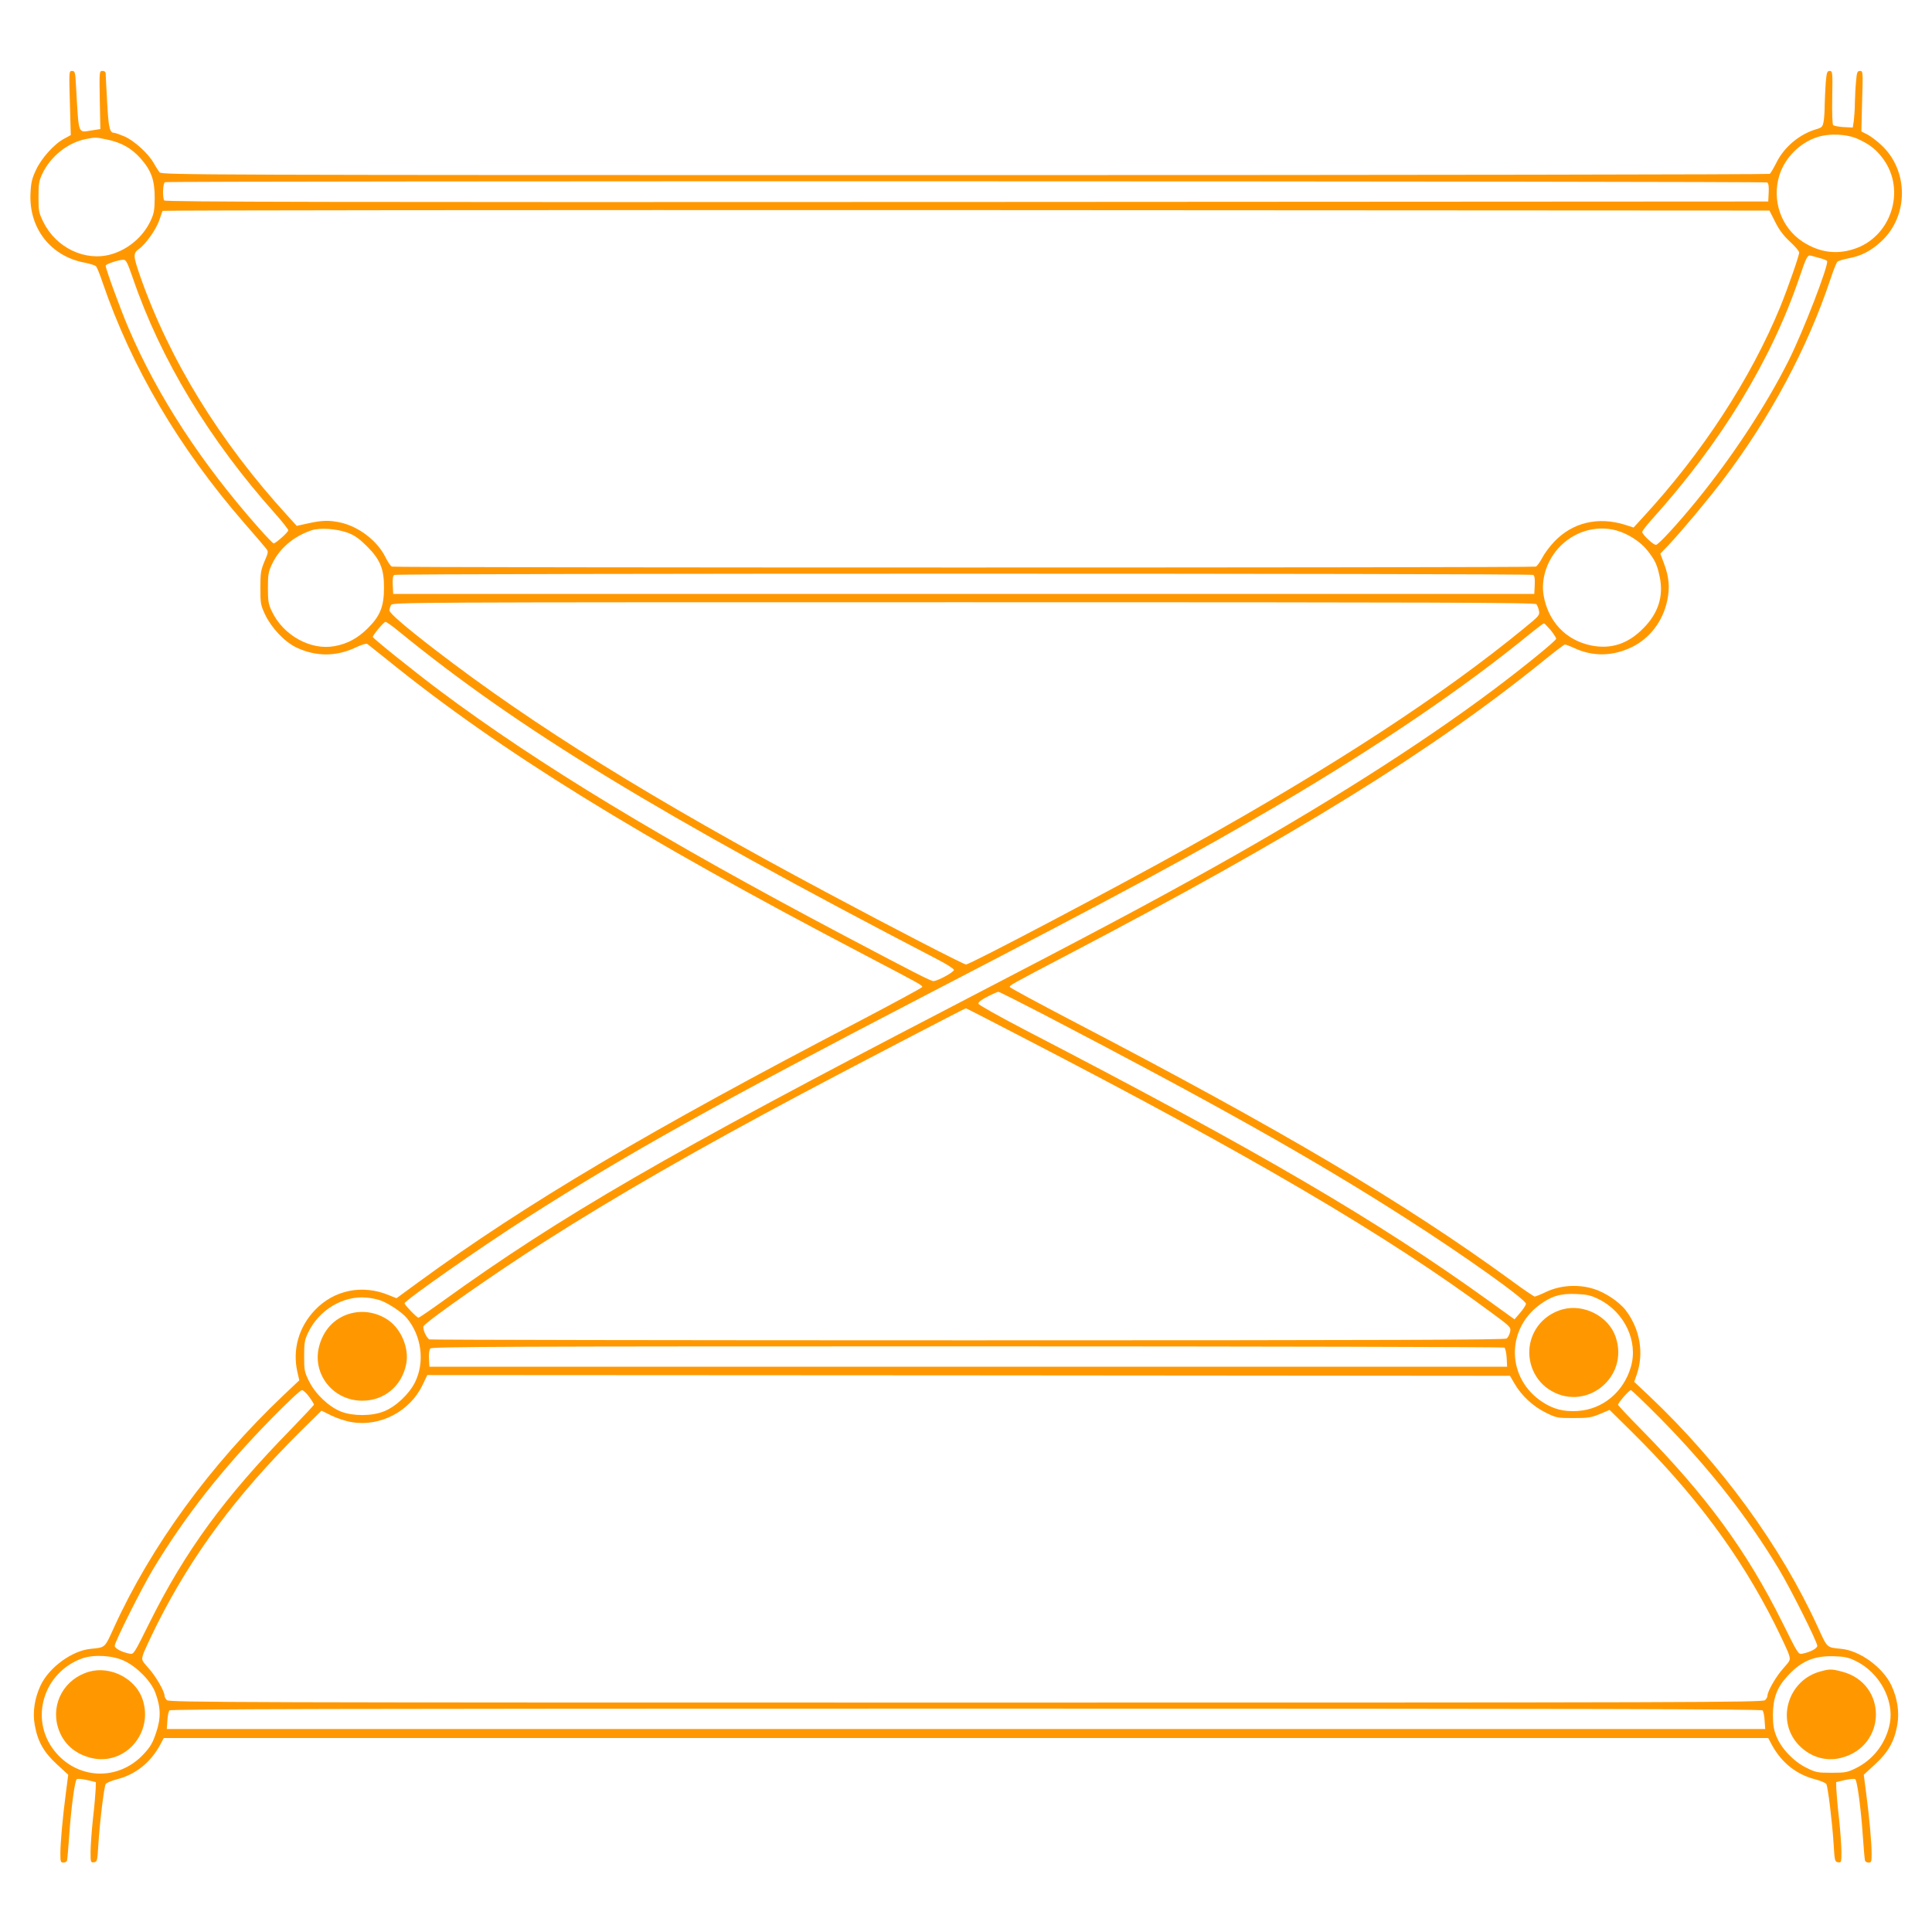 <?xml version="1.0" standalone="no"?>
<!DOCTYPE svg PUBLIC "-//W3C//DTD SVG 20010904//EN"
 "http://www.w3.org/TR/2001/REC-SVG-20010904/DTD/svg10.dtd">
<svg version="1.0" xmlns="http://www.w3.org/2000/svg"
 width="1280pt" height="1280pt" viewBox="0 0 1280 1280"
 preserveAspectRatio="xMidYMid meet">
<g transform="translate(0,1280) scale(0.1,-0.1)"
fill="#ff9800" stroke="none">
<path d="M463 12117 l6 -212 -44 -24 c-65 -34 -151 -129 -187 -208 -26 -55
-33 -83 -36 -155 -11 -230 134 -416 358 -458 36 -7 70 -18 76 -24 6 -6 26 -54
43 -106 194 -566 505 -1095 938 -1594 71 -81 136 -157 145 -169 17 -21 17 -25
-10 -87 -24 -58 -27 -78 -27 -175 0 -103 2 -114 32 -178 43 -89 128 -179 207
-217 129 -61 264 -61 394 1 35 17 68 27 75 23 6 -5 68 -53 137 -109 747 -604
1650 -1162 3159 -1952 372 -195 381 -200 381 -212 0 -5 -186 -105 -412 -224
-1396 -727 -2215 -1212 -2922 -1729 l-149 -109 -50 20 c-175 73 -363 35 -490
-98 -108 -113 -150 -262 -117 -410 l13 -56 -106 -100 c-483 -459 -875 -996
-1122 -1538 -63 -138 -56 -131 -154 -141 -124 -12 -274 -122 -331 -240 -41
-87 -55 -179 -40 -263 19 -109 59 -181 146 -261 l76 -70 -16 -124 c-21 -159
-36 -328 -36 -400 0 -52 2 -58 20 -58 11 0 22 6 24 13 2 6 9 84 15 172 12 174
36 354 49 367 5 5 35 2 68 -5 l59 -14 -1 -44 c-1 -24 -8 -113 -18 -197 -9 -84
-16 -184 -16 -223 0 -67 1 -70 23 -67 21 3 22 9 29 123 9 143 37 374 48 395 4
8 40 23 79 33 121 32 218 110 281 225 l25 47 5315 0 5315 0 25 -47 c63 -115
160 -193 281 -225 39 -10 75 -25 79 -33 11 -21 39 -252 48 -395 7 -114 8 -120
30 -123 21 -3 22 0 22 67 0 39 -7 139 -16 223 -10 84 -17 173 -18 197 l-1 44
59 14 c33 7 63 10 68 5 13 -13 37 -193 49 -367 6 -88 13 -166 15 -172 2 -7 13
-13 24 -13 18 0 20 6 20 58 0 72 -15 241 -36 400 l-16 124 76 70 c87 80 127
152 146 260 15 85 1 177 -40 264 -57 118 -207 228 -331 240 -98 10 -91 3 -154
141 -246 540 -643 1084 -1117 1533 l-101 95 17 49 c49 143 21 301 -73 425 -43
56 -137 119 -213 142 -103 32 -219 24 -312 -19 -37 -18 -73 -32 -78 -32 -5 0
-74 46 -151 103 -713 520 -1525 1000 -2914 1724 -227 119 -413 219 -413 224 0
12 9 17 381 212 1511 791 2418 1352 3161 1954 70 57 131 103 136 103 5 0 35
-11 65 -25 122 -56 252 -53 377 7 121 59 207 172 236 310 18 85 12 156 -22
246 l-24 64 54 56 c95 102 254 292 361 432 314 414 561 876 712 1330 19 58 40
110 46 116 7 6 41 16 76 23 84 16 145 48 213 110 185 169 185 473 0 642 -30
28 -72 59 -92 69 l-38 19 5 201 c6 195 6 200 -14 200 -18 0 -21 -9 -26 -67 -4
-38 -7 -102 -8 -143 0 -41 -4 -95 -7 -120 l-7 -45 -60 3 c-33 2 -64 8 -70 13
-5 5 -8 82 -6 184 3 168 2 175 -17 175 -17 0 -20 -10 -26 -77 -3 -42 -6 -108
-7 -147 0 -39 -3 -89 -7 -111 -7 -35 -11 -40 -48 -51 -111 -32 -214 -118 -265
-222 -19 -37 -38 -70 -44 -74 -5 -4 -2404 -8 -5331 -8 -5055 0 -5322 1 -5336
18 -8 9 -26 37 -40 62 -36 64 -128 147 -193 176 -31 13 -62 24 -69 24 -29 0
-37 32 -46 201 -5 96 -10 182 -10 192 0 11 -8 17 -21 17 -21 0 -21 -2 -18
-192 l4 -193 -57 -9 c-94 -14 -85 -38 -104 287 -5 99 -7 107 -27 107 -20 0
-20 -3 -14 -213z m11849 -239 c76 -35 120 -70 164 -130 155 -210 52 -522 -197
-599 -117 -37 -228 -20 -335 49 -143 93 -207 274 -155 441 36 115 134 214 249
252 82 27 198 22 274 -13z m-11601 -3 c95 -20 160 -57 220 -124 71 -80 94
-144 94 -261 -1 -81 -4 -103 -27 -152 -49 -106 -149 -191 -262 -223 -171 -49
-364 43 -448 213 -31 62 -33 74 -33 167 0 87 3 107 26 155 54 114 169 206 289
229 64 12 61 13 141 -4z m10997 -284 c9 -5 12 -26 10 -67 l-3 -59 -5309 -3
c-4241 -2 -5311 0 -5318 10 -13 21 -9 116 5 121 21 9 10601 7 10615 -2z m53
-261 c26 -53 56 -92 98 -131 34 -31 61 -63 61 -72 0 -21 -74 -233 -125 -359
-195 -475 -516 -968 -908 -1393 l-64 -70 -56 18 c-178 56 -348 16 -469 -111
-31 -32 -67 -81 -81 -109 -15 -28 -33 -53 -42 -57 -21 -8 -7558 -8 -7578 0 -9
3 -27 30 -42 60 -54 111 -178 206 -303 233 -73 15 -118 14 -209 -6 l-77 -17
-59 65 c-453 495 -787 1039 -981 1597 -44 128 -45 144 -5 173 45 32 115 131
135 192 9 28 19 55 21 60 2 4 2399 6 5325 5 l5321 -3 38 -75z m296 -240 c23
-6 45 -15 48 -19 13 -23 -159 -470 -257 -664 -146 -291 -368 -629 -601 -916
-130 -160 -260 -301 -276 -301 -18 0 -91 69 -91 86 0 6 30 45 66 85 457 507
790 1054 975 1599 47 138 54 153 78 146 9 -3 35 -10 58 -16z m-11177 -132
c184 -539 506 -1072 943 -1561 48 -54 87 -104 87 -110 0 -13 -83 -87 -97 -87
-5 0 -48 45 -96 99 -384 433 -673 877 -866 1328 -54 127 -151 392 -151 413 0
10 83 38 116 39 19 1 27 -15 64 -121z m1425 -1688 c45 -17 77 -40 126 -89 88
-88 114 -151 113 -276 0 -124 -26 -187 -108 -268 -67 -66 -133 -102 -220 -118
-159 -29 -340 72 -415 231 -23 48 -26 68 -26 155 0 88 3 107 27 157 49 105
142 184 263 225 56 18 167 10 240 -17z m8403 16 c76 -21 158 -73 204 -130 53
-67 67 -96 84 -178 27 -129 -10 -243 -111 -343 -101 -102 -214 -138 -345 -111
-167 35 -283 159 -313 331 -18 104 18 222 94 309 99 112 247 159 387 122z
m-550 -295 c9 -5 12 -26 10 -67 l-3 -59 -3780 0 -3780 0 -3 59 c-2 41 1 62 10
67 17 11 7529 11 7546 0z m21 -194 c6 -8 14 -27 17 -44 6 -29 0 -35 -98 -115
-541 -444 -1267 -918 -2214 -1445 -483 -270 -1457 -783 -1484 -783 -15 0 -479
239 -925 478 -1153 615 -1940 1104 -2600 1613 -192 148 -295 237 -295 255 0 8
5 24 10 35 11 19 64 19 3794 19 3158 0 3785 -2 3795 -13z m-7539 -178 c797
-651 1717 -1211 3578 -2179 56 -29 102 -59 102 -66 0 -15 -109 -74 -136 -74
-17 0 -125 55 -594 303 -1198 633 -2025 1134 -2675 1620 -163 122 -445 348
-445 357 0 13 73 100 84 100 6 0 45 -27 86 -61z m7633 7 c20 -25 37 -51 37
-58 -1 -13 -215 -188 -425 -345 -482 -360 -1112 -760 -1845 -1170 -446 -249
-785 -429 -1755 -933 -1865 -968 -2572 -1378 -3347 -1937 -86 -62 -160 -113
-166 -113 -10 0 -92 85 -92 95 0 18 509 375 811 567 650 416 1281 768 2639
1473 1309 679 1792 940 2337 1261 672 396 1235 779 1671 1136 46 37 87 68 91
68 4 0 23 -20 44 -44z m-3359 -2547 c1121 -584 1790 -959 2395 -1347 386 -246
801 -542 801 -570 -1 -9 -18 -36 -39 -60 l-37 -43 -165 119 c-748 539 -1525
993 -3079 1799 -169 88 -306 165 -308 173 -2 10 20 27 60 47 35 18 67 32 72
32 5 1 140 -67 300 -150z m-160 -141 c1541 -797 2437 -1323 3129 -1836 125
-92 128 -95 122 -126 -4 -17 -14 -37 -23 -44 -13 -9 -741 -12 -3568 -12 -1954
0 -3560 3 -3569 6 -18 7 -47 69 -39 87 11 28 485 360 799 559 480 306 1013
612 1710 983 289 154 1078 565 1084 565 3 0 162 -82 355 -182z m3839 -1746
c169 -84 262 -278 212 -448 -48 -166 -186 -281 -351 -292 -93 -6 -160 11 -233
58 -238 154 -247 479 -20 646 79 58 138 75 240 71 73 -3 97 -8 152 -35z
m-8074 -7 c53 -18 144 -79 175 -116 99 -118 122 -291 56 -426 -39 -79 -128
-163 -207 -194 -80 -32 -205 -32 -284 -1 -81 32 -170 117 -211 200 -31 62 -33
74 -33 167 0 87 3 107 26 155 71 151 233 248 388 233 29 -2 70 -11 90 -18z
m7448 -313 c6 -4 13 -34 15 -67 l3 -60 -3570 0 -3570 0 -3 53 c-2 31 2 60 9
68 10 12 508 14 3558 14 1950 0 3551 -4 3558 -8z m66 -237 c46 -80 123 -152
206 -193 73 -36 78 -37 185 -37 98 0 118 3 176 27 l64 27 144 -142 c420 -415
719 -817 950 -1276 45 -91 88 -182 94 -203 11 -36 10 -38 -36 -90 -47 -51
-106 -153 -106 -182 0 -8 -7 -22 -16 -30 -14 -15 -509 -16 -5294 -16 -4785 0
-5280 1 -5294 16 -9 8 -16 22 -16 30 0 29 -59 131 -106 182 -46 52 -47 54 -36
90 6 21 49 112 94 203 230 457 525 855 947 1274 l141 139 65 -32 c36 -18 97
-38 135 -44 189 -32 386 71 470 247 l31 65 3586 -2 3587 -3 29 -50z m-7985
-89 c18 -24 32 -48 32 -52 0 -4 -69 -77 -152 -163 -441 -451 -699 -804 -936
-1279 -104 -209 -106 -214 -133 -208 -53 10 -99 35 -99 52 0 26 179 383 255
509 212 351 458 664 784 997 101 103 191 188 201 188 9 0 31 -20 48 -44z
m8952 -143 c322 -328 572 -645 785 -998 76 -126 255 -483 255 -509 0 -17 -46
-42 -99 -52 -27 -6 -29 -1 -133 208 -237 476 -502 837 -935 1278 -84 85 -153
159 -153 163 0 13 73 97 85 97 5 0 93 -84 195 -187z m-10174 -1608 c85 -41
175 -134 203 -209 37 -99 38 -169 5 -266 -22 -67 -38 -94 -82 -141 -167 -181
-440 -171 -592 22 -166 210 -73 519 185 612 78 27 204 20 281 -18z m11470 0
c155 -76 253 -256 225 -411 -24 -130 -109 -242 -226 -299 -54 -27 -70 -30
-160 -30 -93 0 -105 2 -167 33 -84 41 -167 128 -199 209 -18 45 -23 77 -23
143 1 110 27 180 96 255 91 100 176 136 309 132 70 -2 96 -8 145 -32z m-618
-327 c5 -7 12 -38 13 -68 l4 -55 -5295 0 -5295 0 4 55 c1 30 8 61 13 68 8 9
1076 12 5278 12 4202 0 5270 -3 5278 -12z"/>
<path d="M10352 4125 c-102 -29 -178 -102 -208 -201 -36 -121 10 -254 112
-325 238 -164 542 69 448 344 -46 136 -211 221 -352 182z"/>
<path d="M2312 4095 c-100 -31 -170 -108 -198 -216 -47 -183 93 -359 286 -359
146 0 262 97 291 242 21 103 -31 231 -119 292 -77 53 -173 68 -260 41z"/>
<path d="M592 1725 c-164 -46 -256 -209 -208 -369 31 -103 107 -174 217 -202
224 -57 420 164 343 389 -46 136 -211 221 -352 182z"/>
<path d="M12060 1726 c-209 -56 -292 -313 -154 -475 76 -88 185 -125 293 -97
303 78 307 492 5 571 -68 18 -84 18 -144 1z"/>
</g>
</svg>
